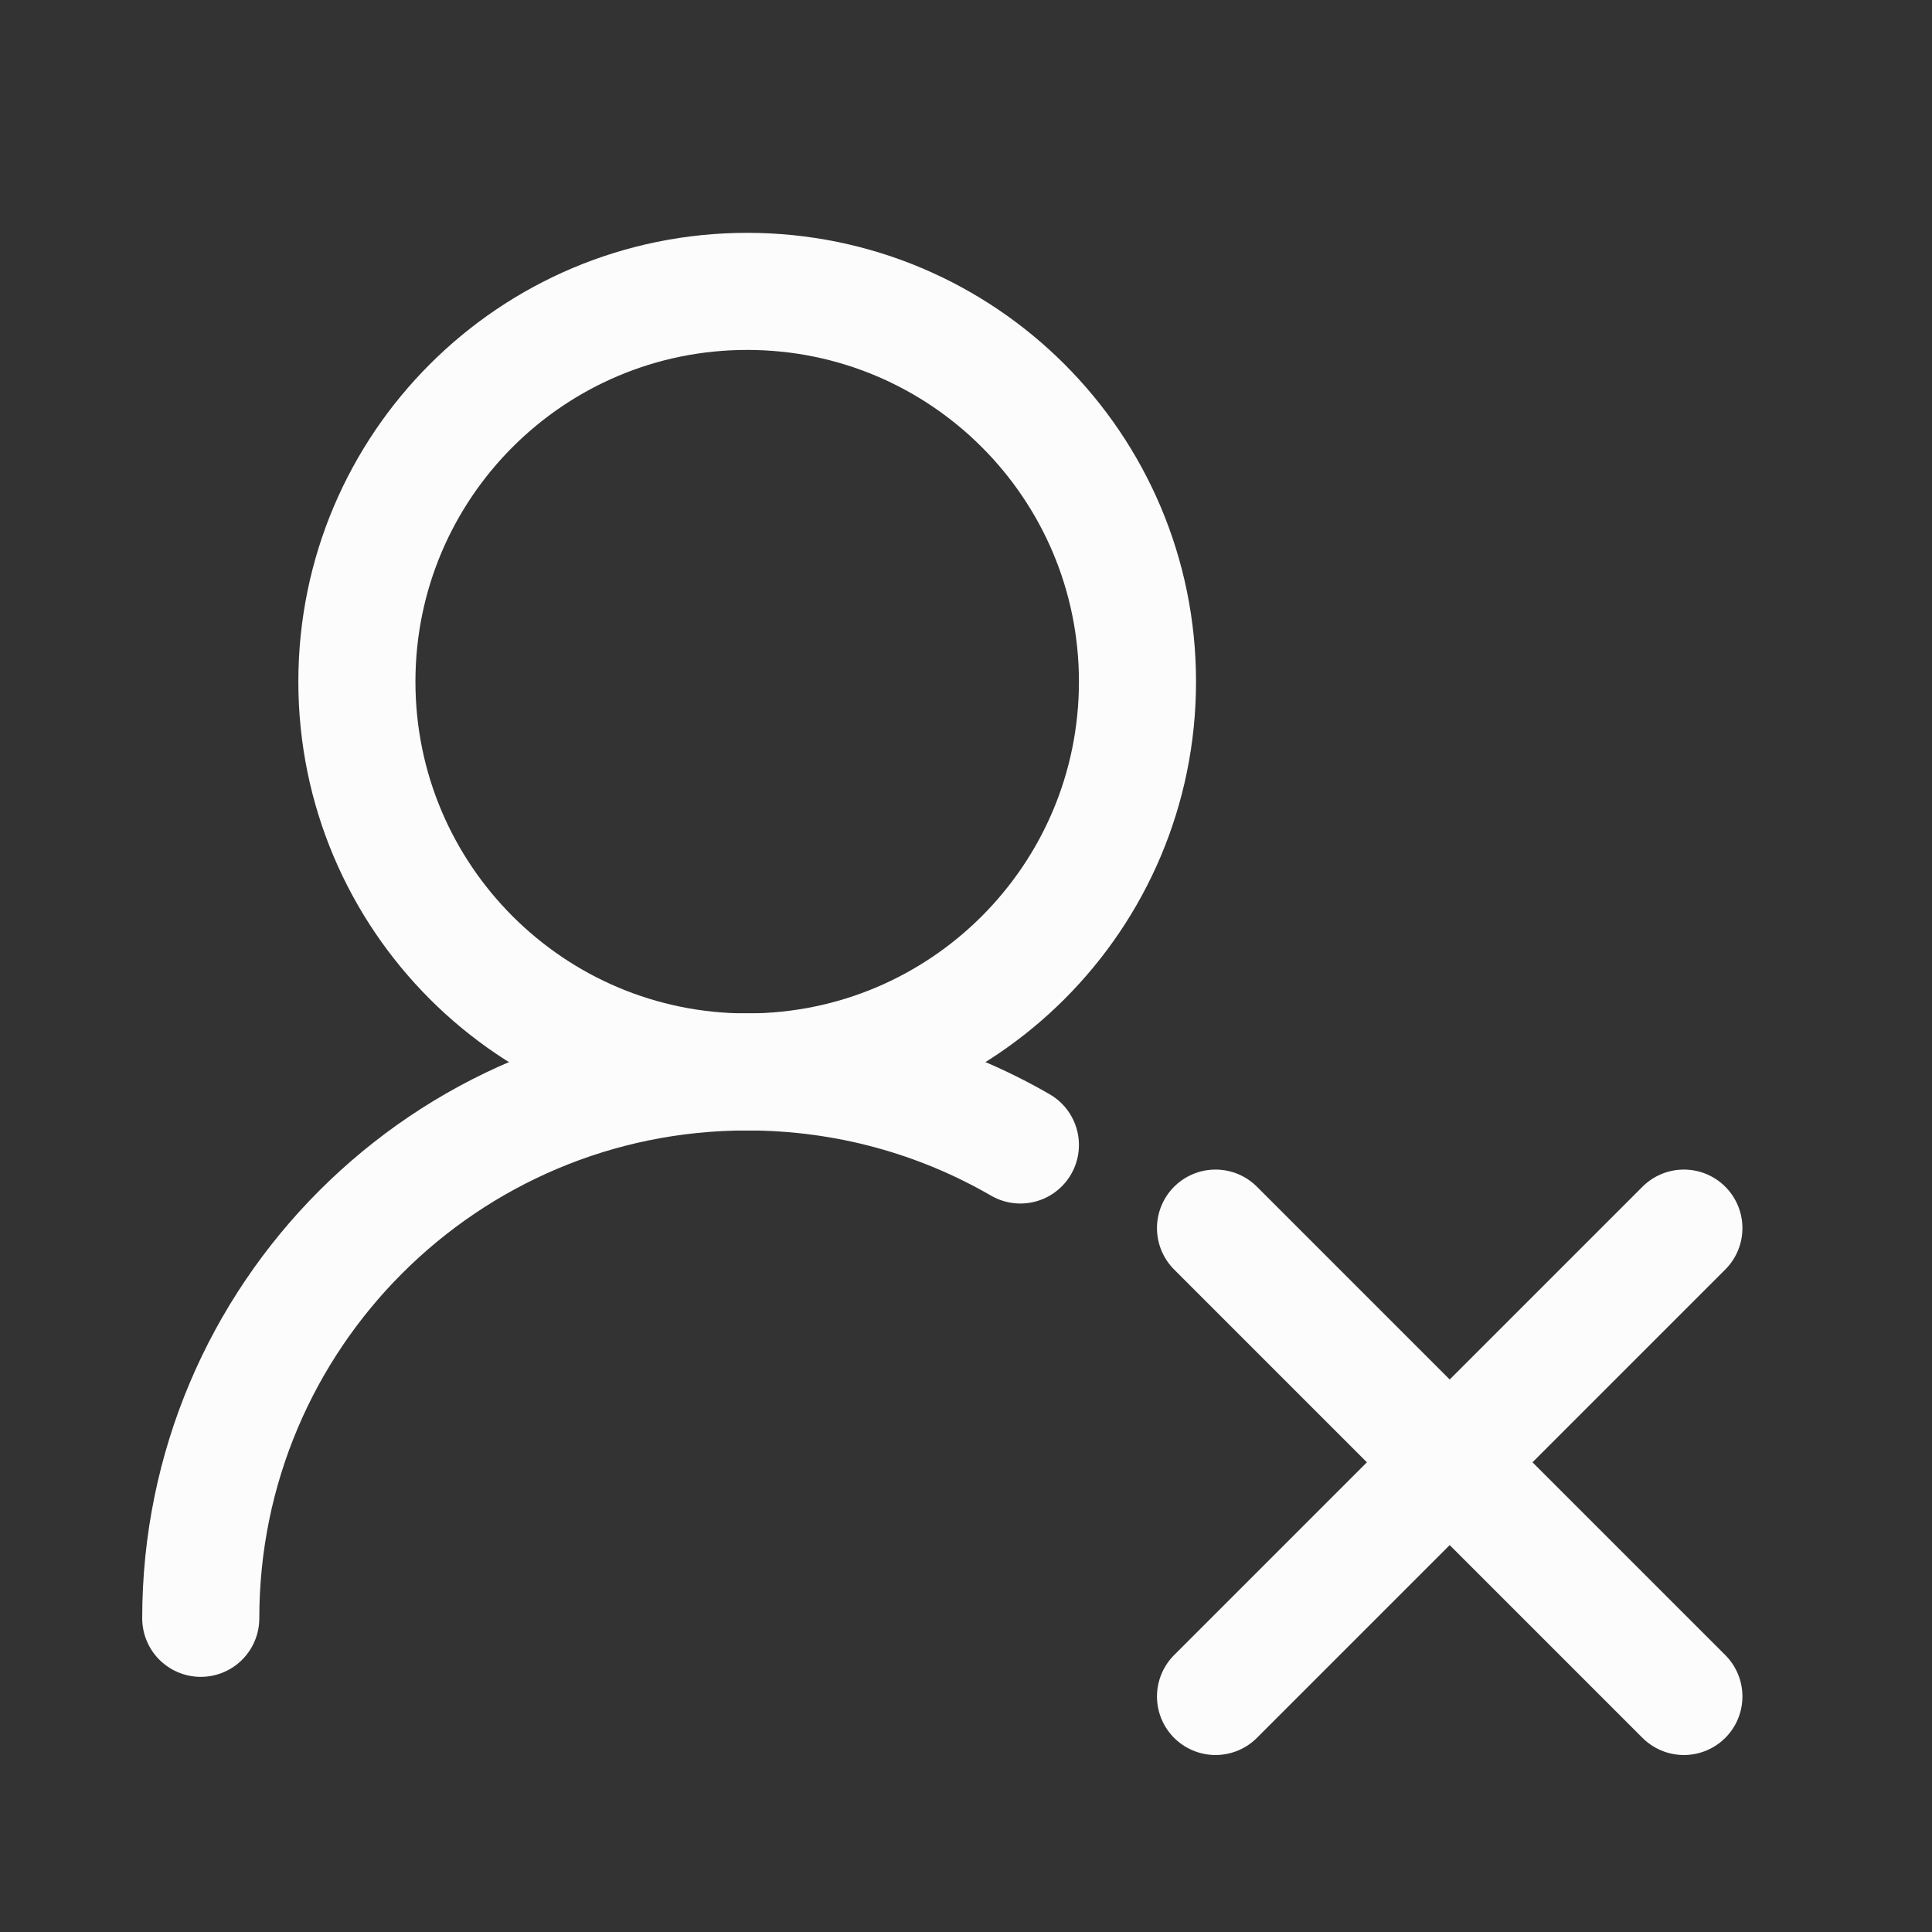 <svg width="33" height="33" viewBox="0 0 33 33" fill="none" xmlns="http://www.w3.org/2000/svg">
<rect x="0" y="0" width="33" height="33" fill="#333333" stroke="none"/>
<path d="M19.429 11.643C19.429 7.961 16.444 4.977 12.762 4.977C9.08 4.977 6.096 7.961 6.096 11.643C6.096 15.325 9.08 18.31 12.762 18.31C16.444 18.31 19.429 15.325 19.429 11.643Z" stroke="#FCFCFC" stroke-width="2" stroke-linecap="round" stroke-linejoin="round"/>
<path d="M20.762 28.977L24.762 24.977M24.762 24.977L28.762 20.977M24.762 24.977L20.762 20.977M24.762 24.977L28.762 28.977" stroke="#FCFCFC" stroke-width="2" stroke-linecap="round" stroke-linejoin="round"/>
<path d="M3.429 27.642C3.429 22.487 7.608 18.309 12.762 18.309C14.463 18.309 16.056 18.763 17.429 19.557" stroke="#FCFCFC" stroke-width="2" stroke-linecap="round" stroke-linejoin="round"/>
</svg>
